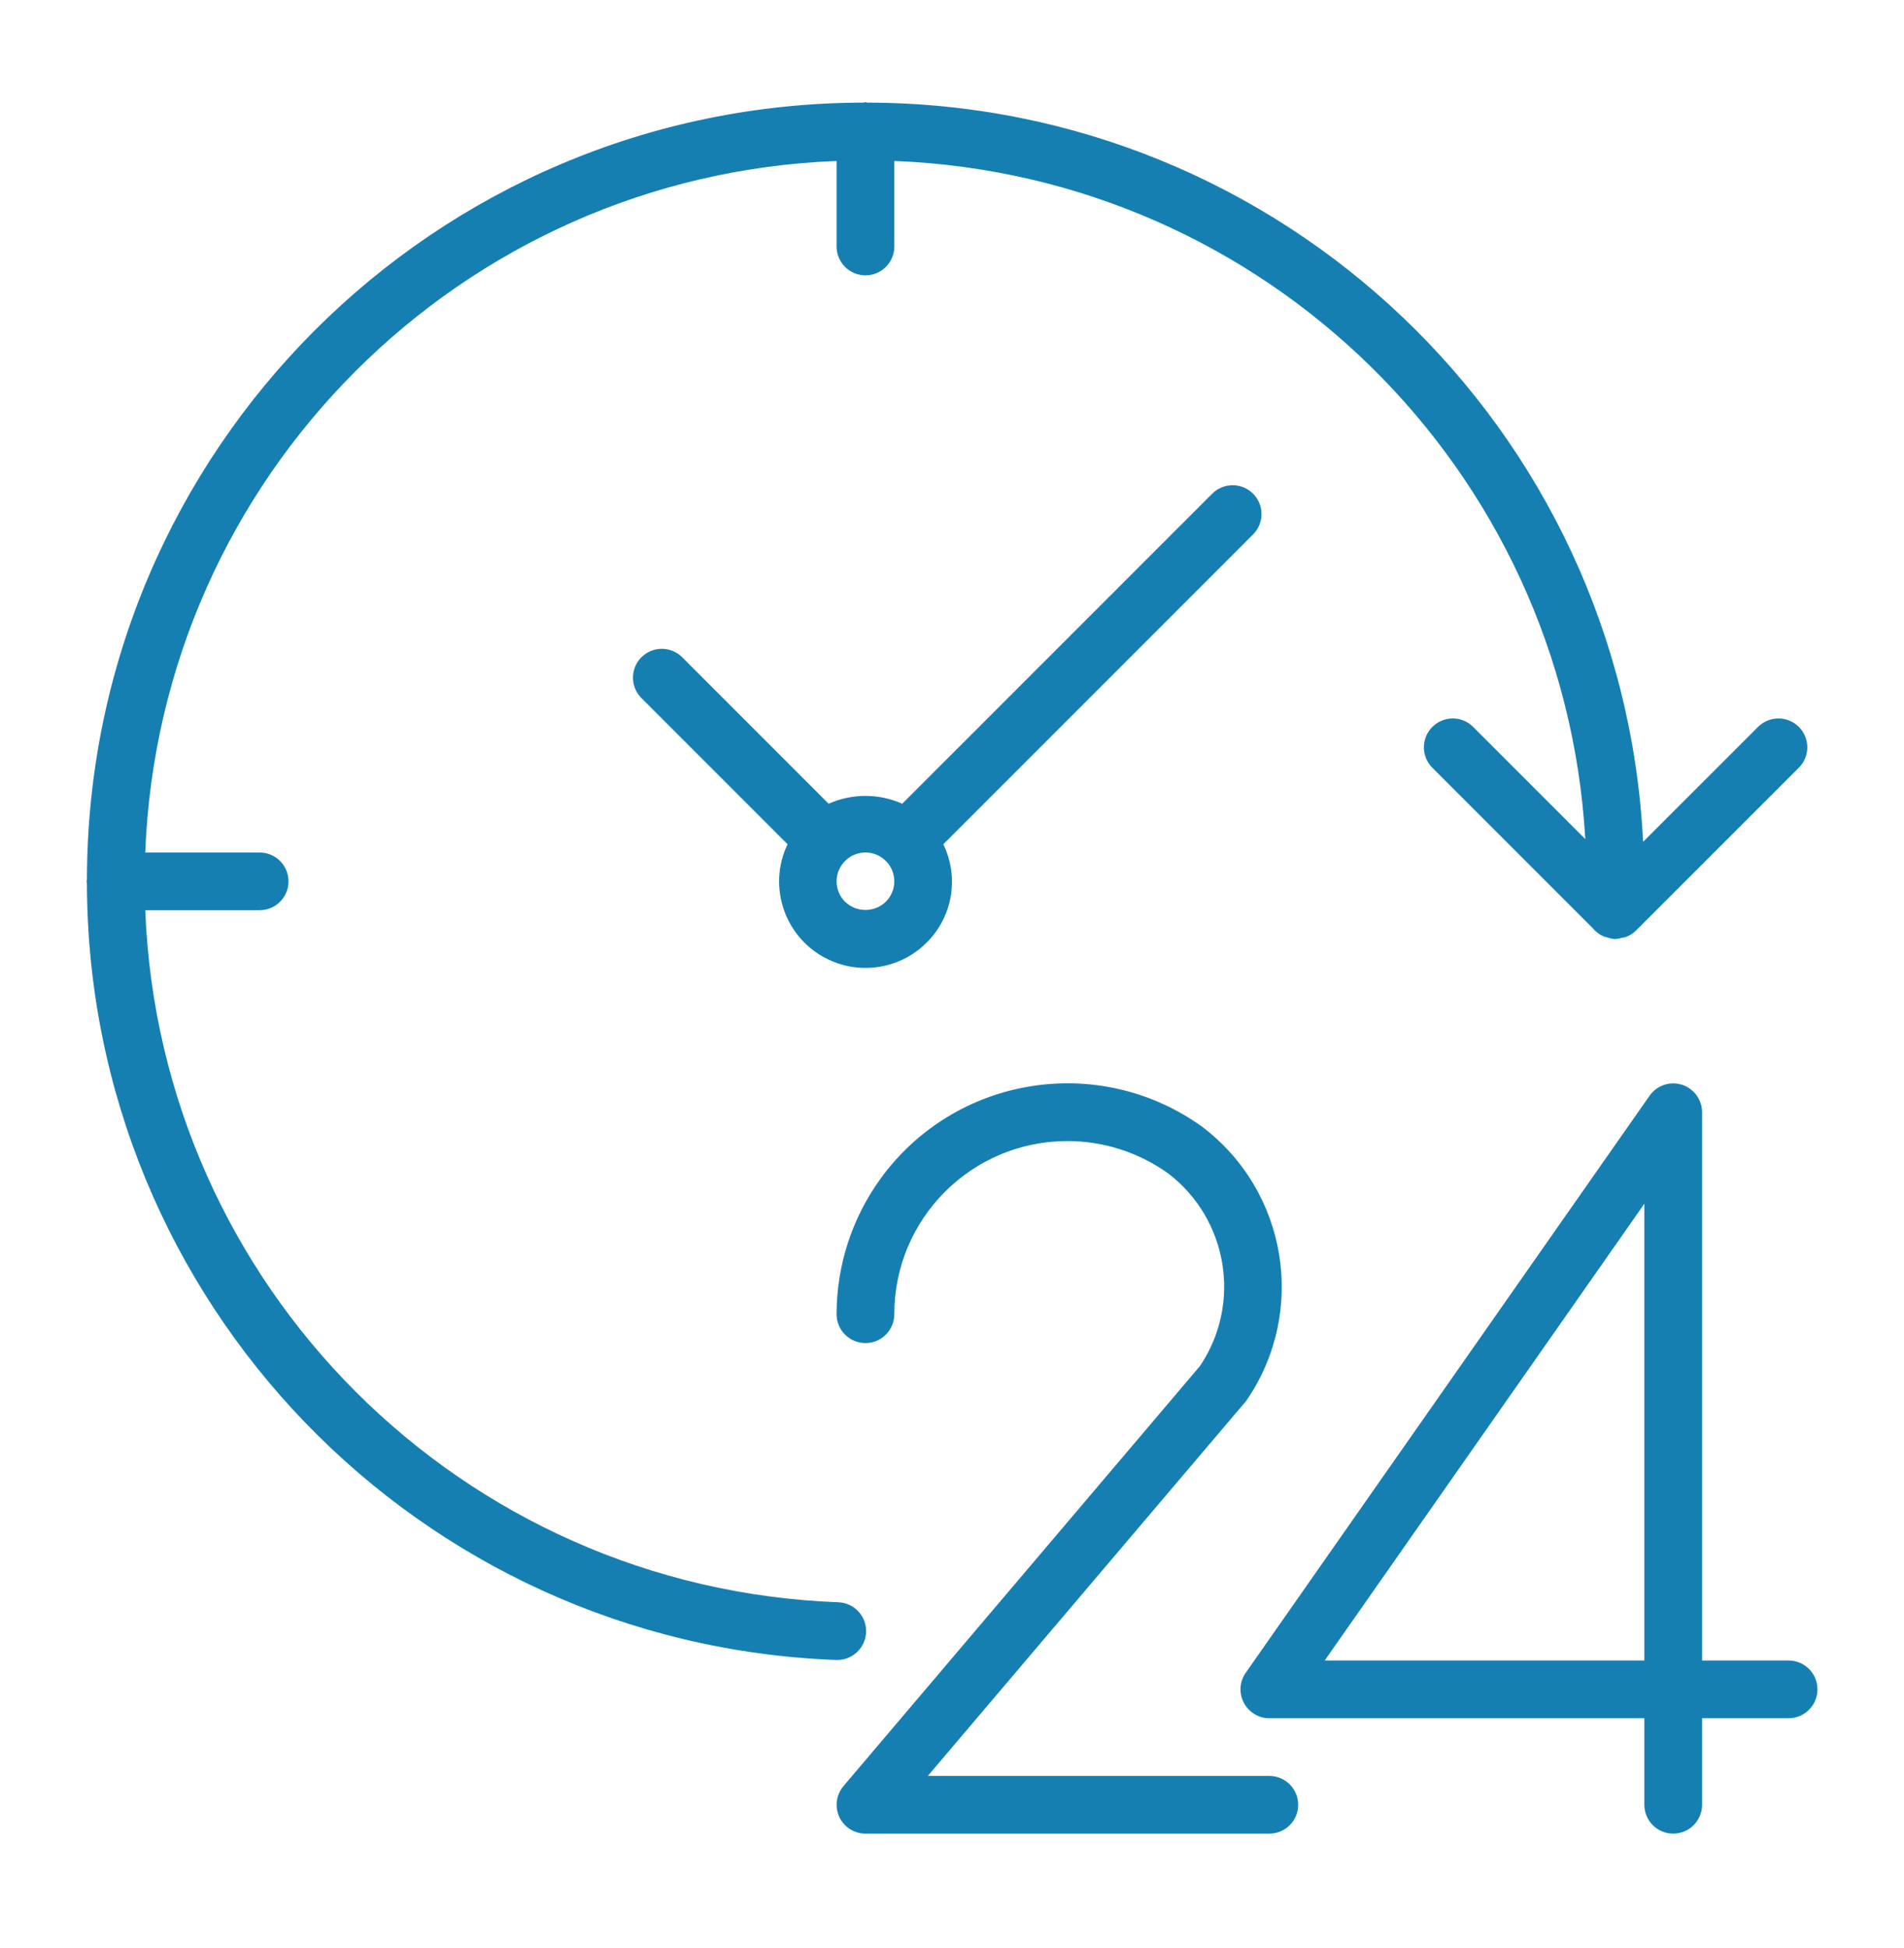 <svg width="44" height="45" viewBox="0 0 44 45" fill="none" xmlns="http://www.w3.org/2000/svg">
<path d="M41.333 38.361H39.333V25.695C39.333 25.326 39.034 25.028 38.666 25.029C38.449 25.029 38.245 25.135 38.121 25.313L28.787 38.646C28.576 38.948 28.65 39.363 28.952 39.574C29.064 39.653 29.197 39.695 29.333 39.695H38V41.695C38 42.063 38.298 42.361 38.667 42.361C39.035 42.361 39.333 42.063 39.333 41.695V39.695H41.333C41.702 39.695 42 39.396 42 39.028C42 38.66 41.702 38.361 41.333 38.361ZM38 38.361H30.613L38 27.809V38.361Z" fill="#167FB2"/>
<path d="M29.333 41.028H21.441L28.779 32.387C28.795 32.367 28.811 32.347 28.825 32.325C30.206 30.282 29.746 27.516 27.779 26.029C25.387 24.311 22.054 24.857 20.335 27.249C19.684 28.156 19.333 29.244 19.333 30.361C19.333 30.73 19.632 31.028 20 31.028C20.368 31.028 20.667 30.73 20.667 30.361C20.666 28.152 22.457 26.361 24.666 26.361C25.504 26.361 26.32 26.623 27 27.112C28.378 28.168 28.699 30.113 27.733 31.555L19.492 41.263C19.254 41.544 19.288 41.965 19.569 42.203C19.689 42.305 19.842 42.361 20 42.361H29.333C29.701 42.361 30 42.063 30 41.695C30 41.327 29.701 41.028 29.333 41.028Z" fill="#167FB2"/>
<path d="M20.015 37.707C20.029 37.339 19.741 37.03 19.374 37.016C10.676 36.693 3.695 29.725 3.357 21.028H6C6.368 21.028 6.667 20.73 6.667 20.361C6.667 19.993 6.368 19.695 6 19.695H3.357C3.69 11.013 10.652 4.052 19.333 3.719V5.695C19.333 6.063 19.632 6.361 20 6.361C20.368 6.361 20.667 6.063 20.667 5.695V3.719C29.23 4.05 36.141 10.83 36.635 19.385L34.035 16.785C33.77 16.529 33.348 16.537 33.092 16.802C32.843 17.06 32.843 17.47 33.092 17.728L36.813 21.449C36.883 21.534 36.974 21.6 37.076 21.641C37.102 21.648 37.129 21.655 37.155 21.66C37.201 21.677 37.248 21.688 37.297 21.694C37.303 21.694 37.309 21.694 37.316 21.694C37.323 21.694 37.329 21.694 37.335 21.694C37.385 21.69 37.436 21.68 37.484 21.665C37.511 21.661 37.539 21.656 37.565 21.649C37.656 21.617 37.738 21.566 37.806 21.499L41.578 17.728C41.834 17.463 41.827 17.041 41.562 16.785C41.303 16.536 40.894 16.536 40.635 16.785L37.971 19.448C37.494 9.892 29.615 2.385 20.047 2.371C20.031 2.37 20.017 2.361 20 2.361C19.983 2.361 19.969 2.37 19.953 2.371C10.049 2.384 2.023 10.41 2.009 20.314C2.009 20.331 2 20.345 2 20.361C2 20.378 2.009 20.392 2.009 20.409C2.026 30.068 9.671 37.989 19.324 38.349H19.349C19.707 38.349 20.001 38.065 20.015 37.707Z" fill="#167FB2"/>
<path d="M28.957 11.405C28.696 11.144 28.274 11.144 28.014 11.405L20.85 18.568C20.309 18.327 19.691 18.327 19.149 18.568L15.757 15.176C15.492 14.92 15.07 14.928 14.815 15.192C14.565 15.451 14.565 15.86 14.815 16.119L18.2 19.504C17.725 20.499 18.146 21.691 19.141 22.166C19.905 22.531 20.816 22.375 21.414 21.776C22.016 21.18 22.171 20.266 21.799 19.505L28.957 12.347C29.217 12.087 29.217 11.665 28.957 11.405ZM20.471 20.832C20.208 21.085 19.792 21.085 19.529 20.833C19.268 20.572 19.268 20.15 19.529 19.89C19.789 19.629 20.211 19.629 20.471 19.89C20.732 20.15 20.732 20.572 20.471 20.832Z" fill="#167FB2"/>
</svg>
